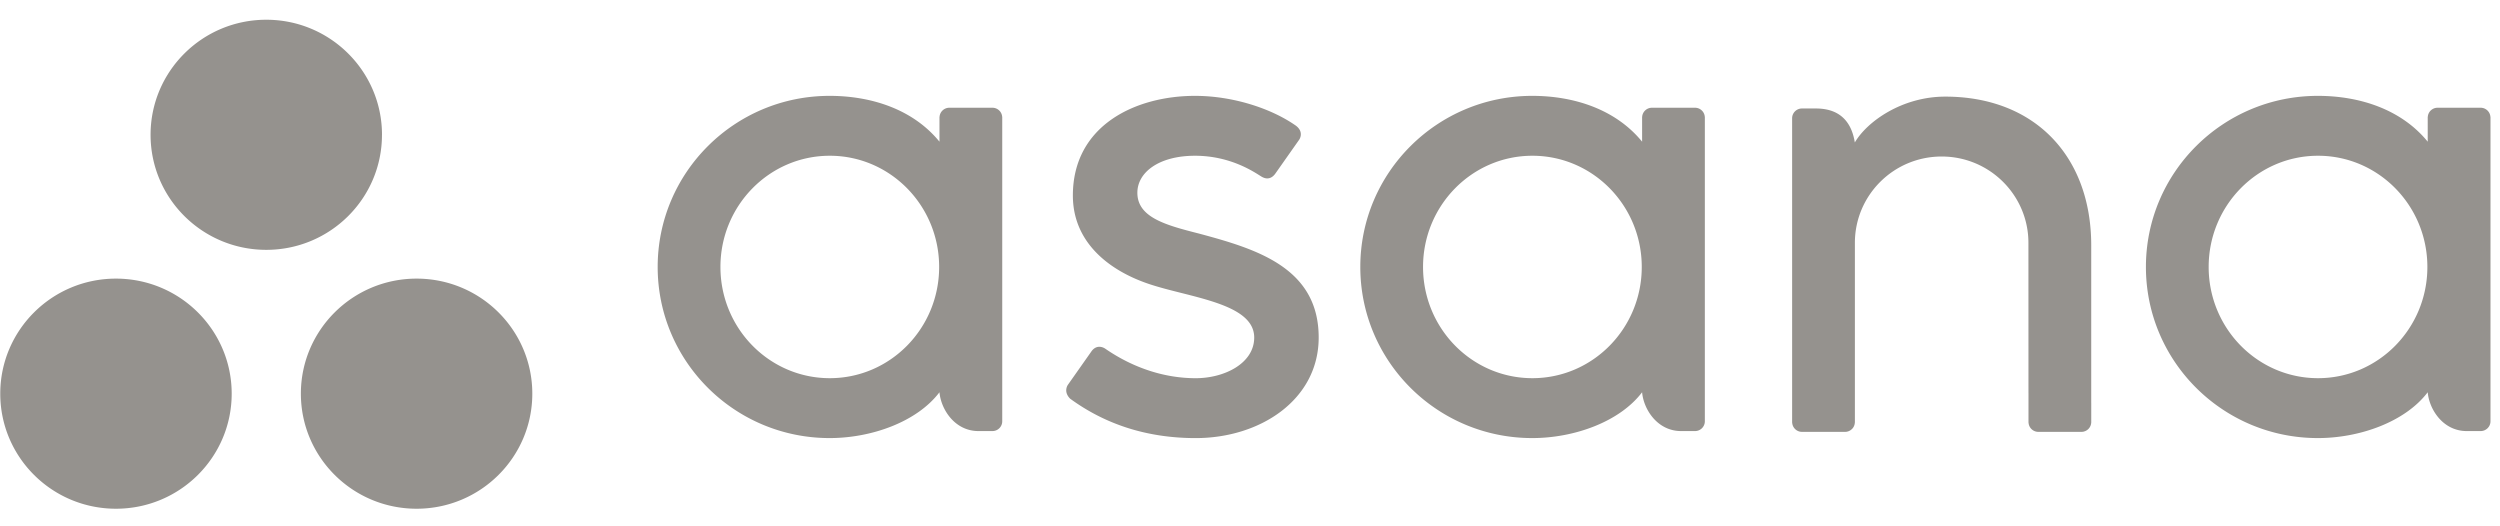<svg xmlns="http://www.w3.org/2000/svg" width="114" height="24" fill="none"><path fill="#95928E" fill-rule="evenodd" d="M110.704 17.889c.069.778.695 1.768 1.78 1.768h.634c.246 0 .448-.2.448-.445V5.333h-.003a.446.446 0 0 0-.445-.42h-1.966a.446.446 0 0 0-.445.42h-.003v1.128c-1.205-1.477-3.105-2.09-5.01-2.09-4.33 0-7.84 3.493-7.84 7.802 0 4.31 3.51 7.803 7.84 7.803 1.905 0 3.981-.735 5.01-2.09v.003Zm-5.002-.644c-2.754 0-4.987-2.27-4.987-5.072 0-2.8 2.233-5.071 4.987-5.071s4.986 2.27 4.986 5.071c0 2.802-2.232 5.072-4.986 5.072ZM95.36 18.367v-7.182c0-4.048-2.566-6.779-6.66-6.779-1.953 0-3.555 1.124-4.12 2.09-.122-.755-.525-1.549-1.775-1.549h-.636c-.247 0-.448.2-.448.446v13.88h.003a.447.447 0 0 0 .445.42h1.966c.03 0 .06-.003.089-.008l.037-.011c.015-.005.03-.008.044-.014.018-.007.033-.017.05-.026.008-.005.016-.008.024-.014a.431.431 0 0 0 .055-.043l.009-.007a.438.438 0 0 0 .137-.297h.003v-8.199c0-2.174 1.771-3.937 3.957-3.937 2.185 0 3.956 1.763 3.956 3.937l.002 6.853v-.002l.001.019v1.329h.003a.447.447 0 0 0 .445.42h1.967c.03 0 .06-.003.088-.008.011-.002.022-.007.034-.01l.048-.015c.016-.007.03-.016.046-.024.009-.006.019-.01.028-.015a.469.469 0 0 0 .05-.04l.014-.011a.457.457 0 0 0 .05-.058l.003-.004a.44.44 0 0 0 .084-.235h.002v-.905ZM74.88 17.889c.068.778.695 1.768 1.78 1.768h.634c.246 0 .447-.2.447-.445V5.333h-.002a.447.447 0 0 0-.445-.42h-1.967a.447.447 0 0 0-.445.42h-.002v1.128c-1.206-1.477-3.105-2.09-5.01-2.09-4.33 0-7.84 3.493-7.84 7.802 0 4.31 3.51 7.803 7.84 7.803 1.905 0 3.981-.735 5.01-2.09v.003Zm-5.003-.644c-2.753 0-4.986-2.27-4.986-5.072 0-2.8 2.233-5.071 4.986-5.071 2.755 0 4.987 2.27 4.987 5.071 0 2.802-2.233 5.072-4.987 5.072ZM50.401 15.901c1.313.905 2.746 1.345 4.123 1.345 1.312 0 2.668-.677 2.668-1.855 0-1.573-2.955-1.818-4.812-2.446-1.857-.628-3.457-1.926-3.457-4.028 0-3.217 2.88-4.546 5.57-4.546 1.703 0 3.46.56 4.6 1.36.392.296.153.635.153.635l-1.088 1.546c-.122.174-.336.325-.642.136-.307-.188-1.384-.946-3.024-.946-1.64 0-2.628.754-2.628 1.688 0 1.12 1.284 1.473 2.788 1.855 2.621.703 5.48 1.548 5.48 4.746 0 2.834-2.663 4.586-5.608 4.586-2.231 0-4.131-.633-5.725-1.797-.331-.33-.1-.637-.1-.637l1.083-1.538c.22-.288.498-.188.619-.104ZM42.84 17.889c.07.778.695 1.768 1.78 1.768h.635c.246 0 .447-.2.447-.445V5.333H45.7a.446.446 0 0 0-.445-.42h-1.967a.447.447 0 0 0-.445.42h-.003v1.128c-1.204-1.477-3.104-2.09-5.01-2.09-4.33 0-7.84 3.493-7.84 7.802 0 4.31 3.51 7.803 7.84 7.803 1.906 0 3.982-.735 5.01-2.09v.003Zm-5.002-.644c-2.754 0-4.986-2.27-4.986-5.072 0-2.8 2.233-5.071 4.987-5.071 2.753 0 4.986 2.27 4.986 5.071 0 2.802-2.233 5.072-4.986 5.072ZM18.997 12.705c-2.914 0-5.277 2.349-5.277 5.246 0 2.898 2.363 5.247 5.277 5.247s5.276-2.349 5.276-5.247c0-2.897-2.362-5.246-5.276-5.246Zm-13.709 0c-2.914 0-5.276 2.349-5.276 5.246 0 2.898 2.362 5.247 5.276 5.247 2.914 0 5.277-2.349 5.277-5.247 0-2.897-2.363-5.246-5.277-5.246Zm12.13-6.558c0 2.897-2.361 5.246-5.275 5.246-2.915 0-5.277-2.349-5.277-5.246C6.866 3.249 9.228.9 12.143.9c2.913 0 5.276 2.35 5.276 5.247Z" clip-rule="evenodd"/></svg>